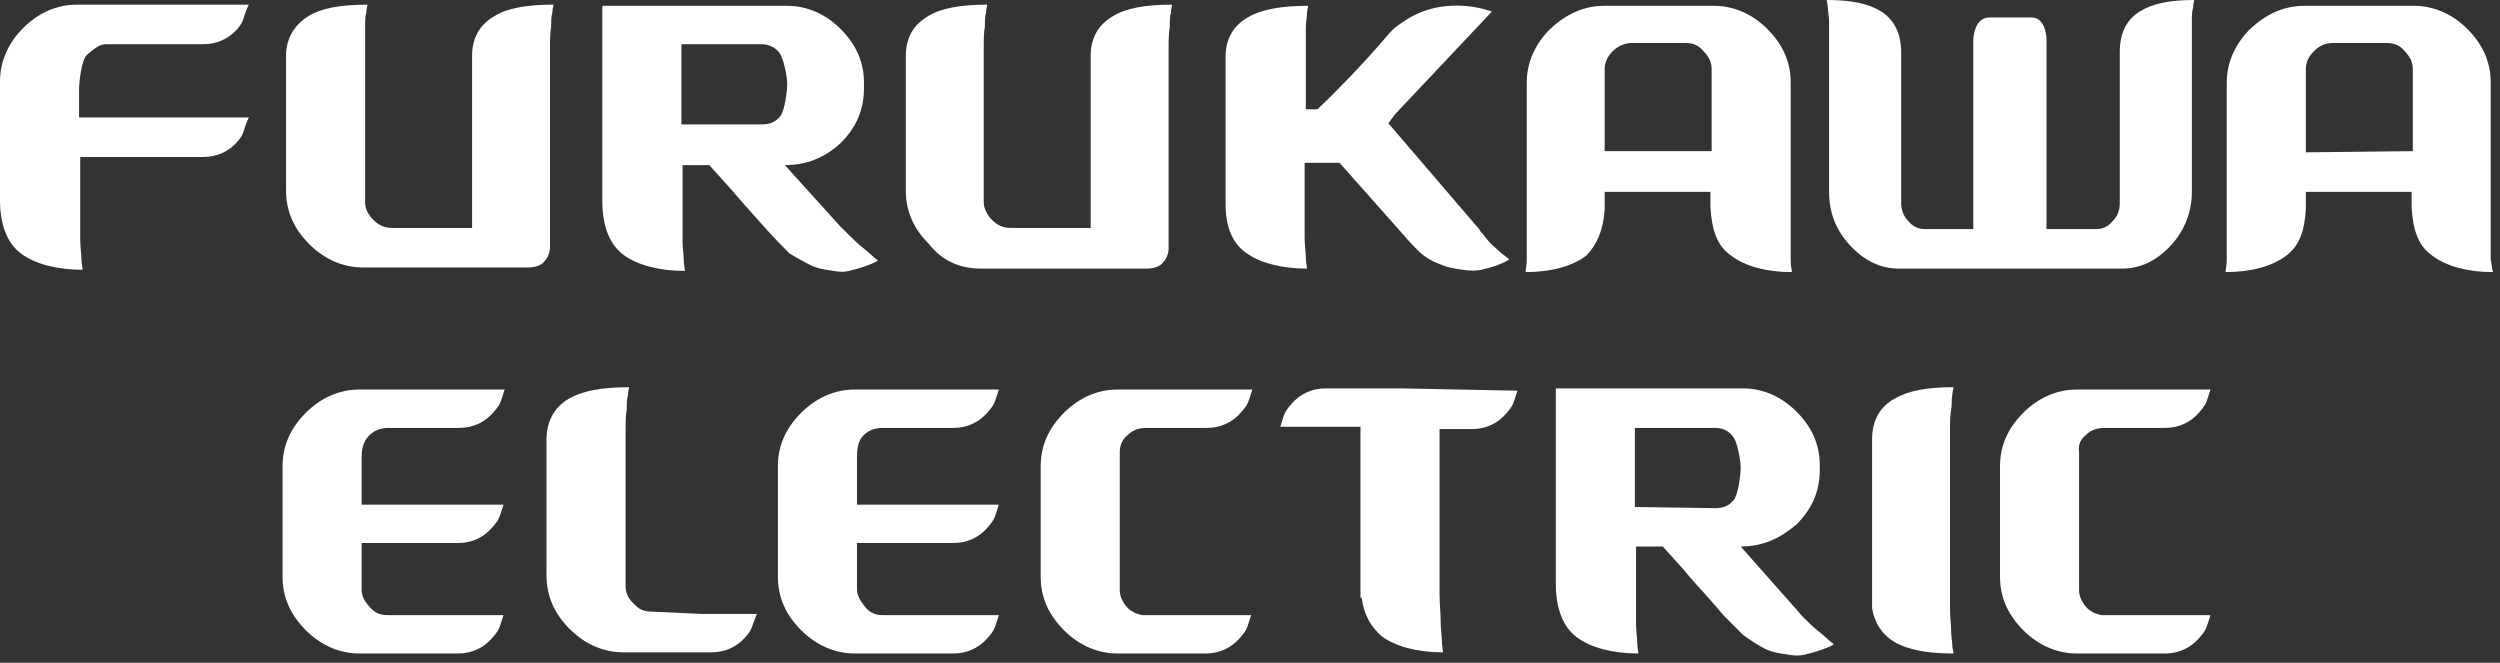 <?xml version="1.0" encoding="utf-8"?>
<!-- Generator: Adobe Illustrator 28.3.0, SVG Export Plug-In . SVG Version: 6.00 Build 0)  -->
<svg version="1.1" id="レイヤー_1" xmlns="http://www.w3.org/2000/svg" xmlns:xlink="http://www.w3.org/1999/xlink" x="0px"
	 y="0px" viewBox="0 0 215 57" style="enable-background:new 0 0 215 57;" xml:space="preserve">
<rect x="0" y="0" width="215" height="57" fill="#333333" stroke="none"/>
<style type="text/css">
	.st0{fill:#FFFFFF;}
</style>
<g>
	<path class="st0" d="M6.8,7.7c0-0.6,0.2-2.6,0.7-3s1-0.9,1.6-0.9h3.3h4.3h0.8c1.2,0,2.2-0.5,2.9-1.3c0.7-0.8,0.4-0.9,1-2.1h-4.7
		h-4.2H6.6c-1.7,0-3.3,0.7-4.6,2C0.7,3.7,0,5.3,0,7v7.7v2.2v0.3c0,2.1,0.6,3.7,1.8,4.6c1.2,0.9,3.1,1.4,5.3,1.4c0-0.2-0.1-0.5-0.1-1
		c0-0.4-0.1-0.9-0.1-1.6c0-0.7,0-1.5,0-3.8v-3.3h5.6h3.9h1.1c1.2,0,2.2-0.5,2.9-1.3c0.7-0.8,0.4-0.8,1-2.1h-5h-3.9H6.8V9.9V7.7z"/>
	<path class="st0" d="M182.5,23.1c1.6,0,3-0.7,4.2-2c1.2-1.3,1.8-2.9,1.8-4.6V8.7V4.9v-1c0-0.8,0-1.5,0-2s0-0.9,0.1-1.2
		c0-0.3,0.1-0.6,0.1-0.7c-2.1,0-3.6,0.3-4.7,1c-1.1,0.7-1.7,1.8-1.7,3.5v0.4v3.3v9.3c0,0.6-0.2,1.1-0.6,1.5
		c-0.4,0.5-0.9,0.7-1.4,0.7H176V4.1V3.4c0,0,0-1.9-1.3-1.9c-0.1,0-3.6,0-3.6,0c-1.4,0-1.4,2-1.4,2v0.6v15.6h-4.2
		c-0.5,0-1-0.2-1.4-0.7c-0.4-0.4-0.6-1-0.6-1.5V8.2V4.9V4.5c0-1.6-0.6-2.8-1.7-3.5c-1.1-0.7-2.6-1-4.7-1c0,0.2,0.1,0.4,0.1,0.7
		c0,0.3,0.1,0.7,0.1,1.2c0,0.5,0,1.2,0,2v1v3.8v7.8c0,1.8,0.6,3.3,1.8,4.6c1.2,1.3,2.6,2,4.2,2L182.5,23.1L182.5,23.1z"/>
	<path class="st0" d="M107.1,21.7c1.2,0.9,3.1,1.4,5.3,1.4c0-0.2-0.1-0.5-0.1-1c0-0.4-0.1-0.9-0.1-1.6c0-0.7,0-1.5,0-2.6v-0.4l0,0
		v-3.5h3l5.5,6.2c0,0,0.5,0.6,1.2,1.3c0.6,0.6,1.3,1,1.9,1.2c0.6,0.3,1.3,0.4,2,0.5c0.6,0.1,1.2,0.1,1.6,0c0.4-0.1,0.8-0.2,1.1-0.3
		c0.3-0.1,1.1-0.4,1.3-0.6c-0.4-0.3-0.8-0.6-1.2-1c-0.4-0.3-0.7-0.7-1.1-1.2c-0.1-0.1-0.2-0.2-0.3-0.4l-7.8-9.1l0.6-0.8l8.3-8.8
		c0,0-3.7-1.5-7.2,0.6c-1.4,0.9-1.3,0.9-2.6,2.4c-1.5,1.7-3.4,3.7-5.2,5.4h-1V9.1V5.4v-1c0-0.8,0-1.5,0-2c0-0.5,0.1-0.9,0.1-1.2
		c0-0.3,0.1-0.6,0.1-0.7c-2.3,0-4,0.3-5.2,1s-1.9,1.8-1.9,3.4v0.5v3.2v6.1v2.5v0.4h0C105.4,19.5,106,20.9,107.1,21.7z"/>
	<path class="st0" d="M69.7,22.8c0.6,0.3,1.3,0.4,2,0.5c0.6,0.1,0.9,0.1,1.3,0c0.4-0.1,0.8-0.2,1.1-0.3c0.3-0.1,1.2-0.4,1.4-0.6
		c-0.4-0.3-0.9-0.8-1.3-1.1c-0.4-0.3-0.9-0.8-1.3-1.2c-0.2-0.2-0.4-0.4-0.7-0.7l-4.7-5.2c1.8,0,3.4-0.6,4.8-1.9c1.3-1.3,2-2.8,2-4.7
		V7.1c0-1.8-0.7-3.3-2-4.6c-1.3-1.3-2.9-2-4.6-2H51.8v14.3v2.5c0,2.1,0.6,3.7,1.8,4.6s3.1,1.4,5.3,1.4c0-0.2-0.1-0.5-0.1-1
		c0-0.4-0.1-0.9-0.1-1.6c0-0.7,0-1.5,0-2.6v-0.8v-3.1h2.3l1.8,2l0,0c1.2,1.4,2.2,2.5,3,3.4s1.5,1.6,2.1,2.2
		C68.4,22.1,69.1,22.5,69.7,22.8z M58.6,10.6V3.8h6.9C66,3.8,66.6,4,67,4.5s0.7,2.1,0.7,2.7c0,0.6-0.2,2.3-0.6,2.8
		c-0.4,0.5-0.9,0.7-1.6,0.7H58.6z"/>
	<path class="st0" d="M47.3,9.1V5.8V4.3c0-0.8,0-1.5,0.1-2c0-0.5,0-0.9,0.1-1.2c0-0.3,0.1-0.6,0.1-0.7c-2.3,0-4,0.3-5.1,1
		c-1.2,0.7-1.9,1.8-1.9,3.4v0.9v2.8v11.1h-6.9c-0.6,0-1.1-0.2-1.6-0.7s-0.7-1-0.7-1.5V9.1V5.8V4.3c0-0.8,0-1.5,0-2
		c0-0.5,0-0.9,0.1-1.2c0-0.3,0.1-0.6,0.1-0.7c-2.3,0-4,0.3-5.1,1s-1.9,1.8-1.9,3.4v0.9v2.8v7.9c0,1.8,0.7,3.3,2,4.6
		c1.3,1.3,2.9,2,4.6,2h14.3c0,0,0.9,0,1.3-0.5c0.5-0.5,0.5-1.2,0.5-1.2L47.3,9.1L47.3,9.1z"/>
	<path class="st0" d="M84.4,23.1h14.3c0,0,0.9,0,1.3-0.5c0.5-0.5,0.5-1.2,0.5-1.2V9.1V5.8V4.3c0-0.8,0-1.5,0.1-2
		c0-0.5,0-0.9,0.1-1.2c0-0.3,0.1-0.6,0.1-0.7c-2.3,0-4,0.3-5.1,1c-1.2,0.7-1.9,1.8-1.9,3.4v0.9v2.8v11.1h-6.9
		c-0.6,0-1.1-0.2-1.6-0.7c-0.4-0.4-0.7-1-0.7-1.5V9.1V5.8V4.3c0-0.8,0-1.5,0.1-2c0-0.5,0-0.9,0.1-1.2c0-0.3,0.1-0.6,0.1-0.7
		c-2.3,0-4,0.3-5.1,1c-1.2,0.7-1.9,1.8-1.9,3.4v0.9v2.8v7.9c0,1.8,0.7,3.3,2,4.6C81.1,22.5,82.6,23.1,84.4,23.1z"/>
	<path class="st0" d="M138,18L138,18l0-0.6v-0.9h9.1v0.9v0.4h0c0.1,2,0.6,3.4,1.8,4.2c1.2,0.9,3,1.4,5.2,1.4c0-0.2-0.1-0.5-0.1-1
		c0-0.4,0-0.9,0-1.6s0-2,0-3V7.1c0-1.8-0.7-3.3-2-4.6c-1.3-1.3-2.9-2-4.6-2h-9.4c-1.8,0-3.3,0.7-4.7,2c-1.3,1.3-2,2.9-2,4.6V18l0,0
		c0,1,0,2.1,0,2.8c0,0.7,0,1.2,0,1.6c0,0.4-0.1,0.8-0.1,1c2.2,0,4-0.5,5.2-1.4C137.3,21.1,137.9,19.8,138,18z M138,6
		c0-0.6,0.2-1.1,0.7-1.6c0.4-0.4,1-0.7,1.6-0.7h4.7c0.6,0,1.1,0.2,1.5,0.7c0.4,0.4,0.7,0.9,0.7,1.5v7.1H138V6z"/>
	<path class="st0" d="M214.2,22.3c0-0.4,0-0.9,0-1.6c0-0.7,0-2,0-3V7.1c0-1.8-0.7-3.3-2-4.6c-1.3-1.3-2.9-2-4.6-2h-9.4
		c-1.8,0-3.3,0.7-4.7,2c-1.3,1.3-2,2.9-2,4.6V18l0,0c0,1,0,2.1,0,2.8c0,0.7,0,1.2,0,1.6c0,0.4-0.1,0.8-0.1,1c2.2,0,4-0.5,5.2-1.4
		c1.1-0.8,1.6-2.1,1.7-4h0v-0.6v-0.9h9.1v0.9v0.4h0c0.1,2,0.6,3.4,1.8,4.2c1.2,0.9,3,1.4,5.2,1.4C214.3,23.1,214.3,22.8,214.2,22.3z
		 M198.3,13.1V6c0-0.6,0.2-1.1,0.7-1.6s1-0.7,1.6-0.7h4.7c0.6,0,1.1,0.2,1.5,0.7c0.4,0.4,0.7,0.9,0.7,1.5v7.1L198.3,13.1L198.3,13.1
		z"/>
	<path class="st0" d="M167.7,42v-4.1v-0.7c0-0.8,0-1.5,0.1-2s0-0.9,0.1-1.2c0-0.3,0.1-0.6,0.1-0.7c-2.3,0-3.9,0.3-5.1,1
		s-1.9,1.8-1.9,3.5v0.1v3.6v6.5v3.7v0.6h0c0.2,1.3,0.9,2.3,1.9,2.9c1.2,0.7,2.9,1,5.1,1c0-0.2-0.1-0.4-0.1-0.7
		c0-0.3-0.1-0.7-0.1-1.2c0-0.5-0.1-1.2-0.1-2v-4.8V42z"/>
	<path class="st0" d="M155,53c-0.2-0.2-0.4-0.5-0.7-0.8l-4.6-5.2c1.9,0,3.4-0.7,4.8-1.9c1.3-1.3,2-2.8,2-4.7V40c0-1.8-0.7-3.3-2-4.6
		c-1.3-1.3-2.9-2-4.6-2h-16.1v14.3v2.5c0,2.1,0.6,3.7,1.8,4.6s3.1,1.4,5.3,1.4c0-0.2-0.1-0.5-0.1-1c0-0.4-0.1-0.9-0.1-1.6
		c0-0.7,0-1.5,0-2.6v-0.8V47h2.3l1.8,2l0,0c0.8,1,1.6,1.8,2.2,2.5l1.3,1.5l0,0c0.6,0.6,1.1,1.1,1.6,1.6c0.7,0.5,1.3,0.9,1.9,1.2
		c0.6,0.3,1.3,0.4,2,0.5c0.6,0.1,0.9,0.1,1.4,0c0.4-0.1,0.8-0.2,1.1-0.3c0.3-0.1,1.2-0.4,1.4-0.6c-0.4-0.3-0.9-0.8-1.3-1.1
		C155.9,53.9,155.4,53.4,155,53z M140.6,43.6v-0.4v-6.4h6.9c0.6,0,1.1,0.2,1.5,0.7c0.4,0.4,0.7,2.1,0.7,2.7c0,0.6-0.2,2.3-0.6,2.8
		c-0.4,0.5-0.9,0.7-1.6,0.7L140.6,43.6L140.6,43.6z"/>
	<path class="st0" d="M31.8,37.4c0.4-0.4,1-0.6,1.6-0.6h5.9v0h0.2c1.2,0,2.2-0.5,2.9-1.3c0.7-0.8,0.6-0.8,1-2H33.2l0,0h-2.3
		c-1.7,0-3.3,0.7-4.6,2c-1.3,1.3-2,2.8-2,4.6v9.5c0,1.8,0.7,3.3,2,4.6s2.9,2,4.6,2h2.3h6h0.2c1.2,0,2.2-0.5,2.9-1.3
		c0.7-0.8,0.6-0.8,1-2h-4.1h-5.9c-0.6,0-1.1-0.2-1.5-0.7c-0.5-0.5-0.7-1-0.7-1.5v-4h2.1h6h0.2c1.2,0,2.2-0.5,2.9-1.3
		c0.7-0.8,0.6-0.8,1-2h-4.1h-6h-2.1v-4.1C31.1,38.3,31.4,37.8,31.8,37.4z"/>
	<path class="st0" d="M74.3,37.4c0.4-0.4,1-0.6,1.6-0.6h5.9v0H82c1.2,0,2.2-0.5,2.9-1.3c0.7-0.8,0.6-0.8,1-2H75.8l0,0h-2.3
		c-1.7,0-3.3,0.7-4.6,2c-1.3,1.3-2,2.8-2,4.6v9.5c0,1.8,0.7,3.3,2,4.6c1.3,1.3,2.9,2,4.6,2h2.3h6H82c1.2,0,2.2-0.5,2.9-1.3
		c0.7-0.8,0.6-0.8,1-2h-4.1h-5.9c-0.6,0-1.1-0.2-1.5-0.7c-0.4-0.5-0.7-1-0.7-1.5v-4h2.1h6H82c1.2,0,2.2-0.5,2.9-1.3
		c0.7-0.8,0.6-0.8,1-2h-4.1h-6h-2.1v-4.1C73.7,38.3,73.9,37.8,74.3,37.4z"/>
	<path class="st0" d="M56,52.6c-0.6,0-1.1-0.2-1.5-0.7c-0.5-0.4-0.7-1-0.7-1.5V42h0v-4.8c0-0.8,0-1.5,0.1-2c0-0.5,0-0.9,0.1-1.2
		c0-0.3,0.1-0.6,0.1-0.7c-2.3,0-4,0.3-5.2,1C47.7,35,47,36.2,47,37.8v0.8v3v7.9c0,1.8,0.7,3.3,2,4.6s2.9,2,4.6,2H55h5.4h0.8
		c1.2,0,2.2-0.5,2.9-1.3c0.7-0.8,0.5-0.9,1-2h-4.7L56,52.6L56,52.6z"/>
	<path class="st0" d="M97,37.4c0.4-0.4,0.9-0.6,1.6-0.6h4.9v0h0.3c1.2,0,2.2-0.5,2.9-1.3c0.7-0.8,0.6-0.8,1-2H97.5l0,0h-1.4
		c-1.7,0-3.3,0.7-4.6,2c-1.3,1.3-2,2.8-2,4.6v9.5c0,1.8,0.7,3.3,2,4.6c1.3,1.3,2.9,2,4.6,2h7v0h0.6c1.2,0,2.2-0.5,2.9-1.3
		c0.7-0.8,0.6-0.8,1-2h-9.4c-0.5-0.1-0.9-0.3-1.2-0.6c-0.4-0.4-0.7-1-0.7-1.5V38.9C96.3,38.3,96.5,37.8,97,37.4z"/>
	<path class="st0" d="M179.4,37.4c0.4-0.4,0.9-0.6,1.6-0.6h4.9v0h0.3c1.2,0,2.2-0.5,2.9-1.3c0.7-0.8,0.6-0.8,1-2h-10.1l0,0h-1.4
		c-1.7,0-3.3,0.7-4.6,2c-1.3,1.3-2,2.8-2,4.6v9.5c0,1.8,0.7,3.3,2,4.6c1.3,1.3,2.9,2,4.6,2h7v0h0.6c1.2,0,2.2-0.5,2.9-1.3
		s0.6-0.8,1-2h-9.4c-0.5-0.1-0.9-0.3-1.2-0.6c-0.4-0.4-0.7-1-0.7-1.5V38.9C178.7,38.3,178.9,37.8,179.4,37.4z"/>
	<path class="st0" d="M120.4,33.4h-0.2h-6h-0.2c-1.2,0-2.2,0.5-2.9,1.3c-0.7,0.8-0.6,0.8-1,2h4.1h2.8v10.9v2.5v1.3h0.1
		c0.2,1.5,0.8,2.5,1.7,3.3c1.2,0.9,3.1,1.4,5.3,1.4c0-0.2-0.1-0.5-0.1-1c0-0.4-0.1-0.9-0.1-1.6c0-0.7-0.1-1.5-0.1-2.6v-4.4v-9.6h2.3
		v0h0.5c1.2,0,2.2-0.5,2.9-1.3c0.7-0.8,0.6-0.8,1-2L120.4,33.4L120.4,33.4z"/>
</g>
</svg>
